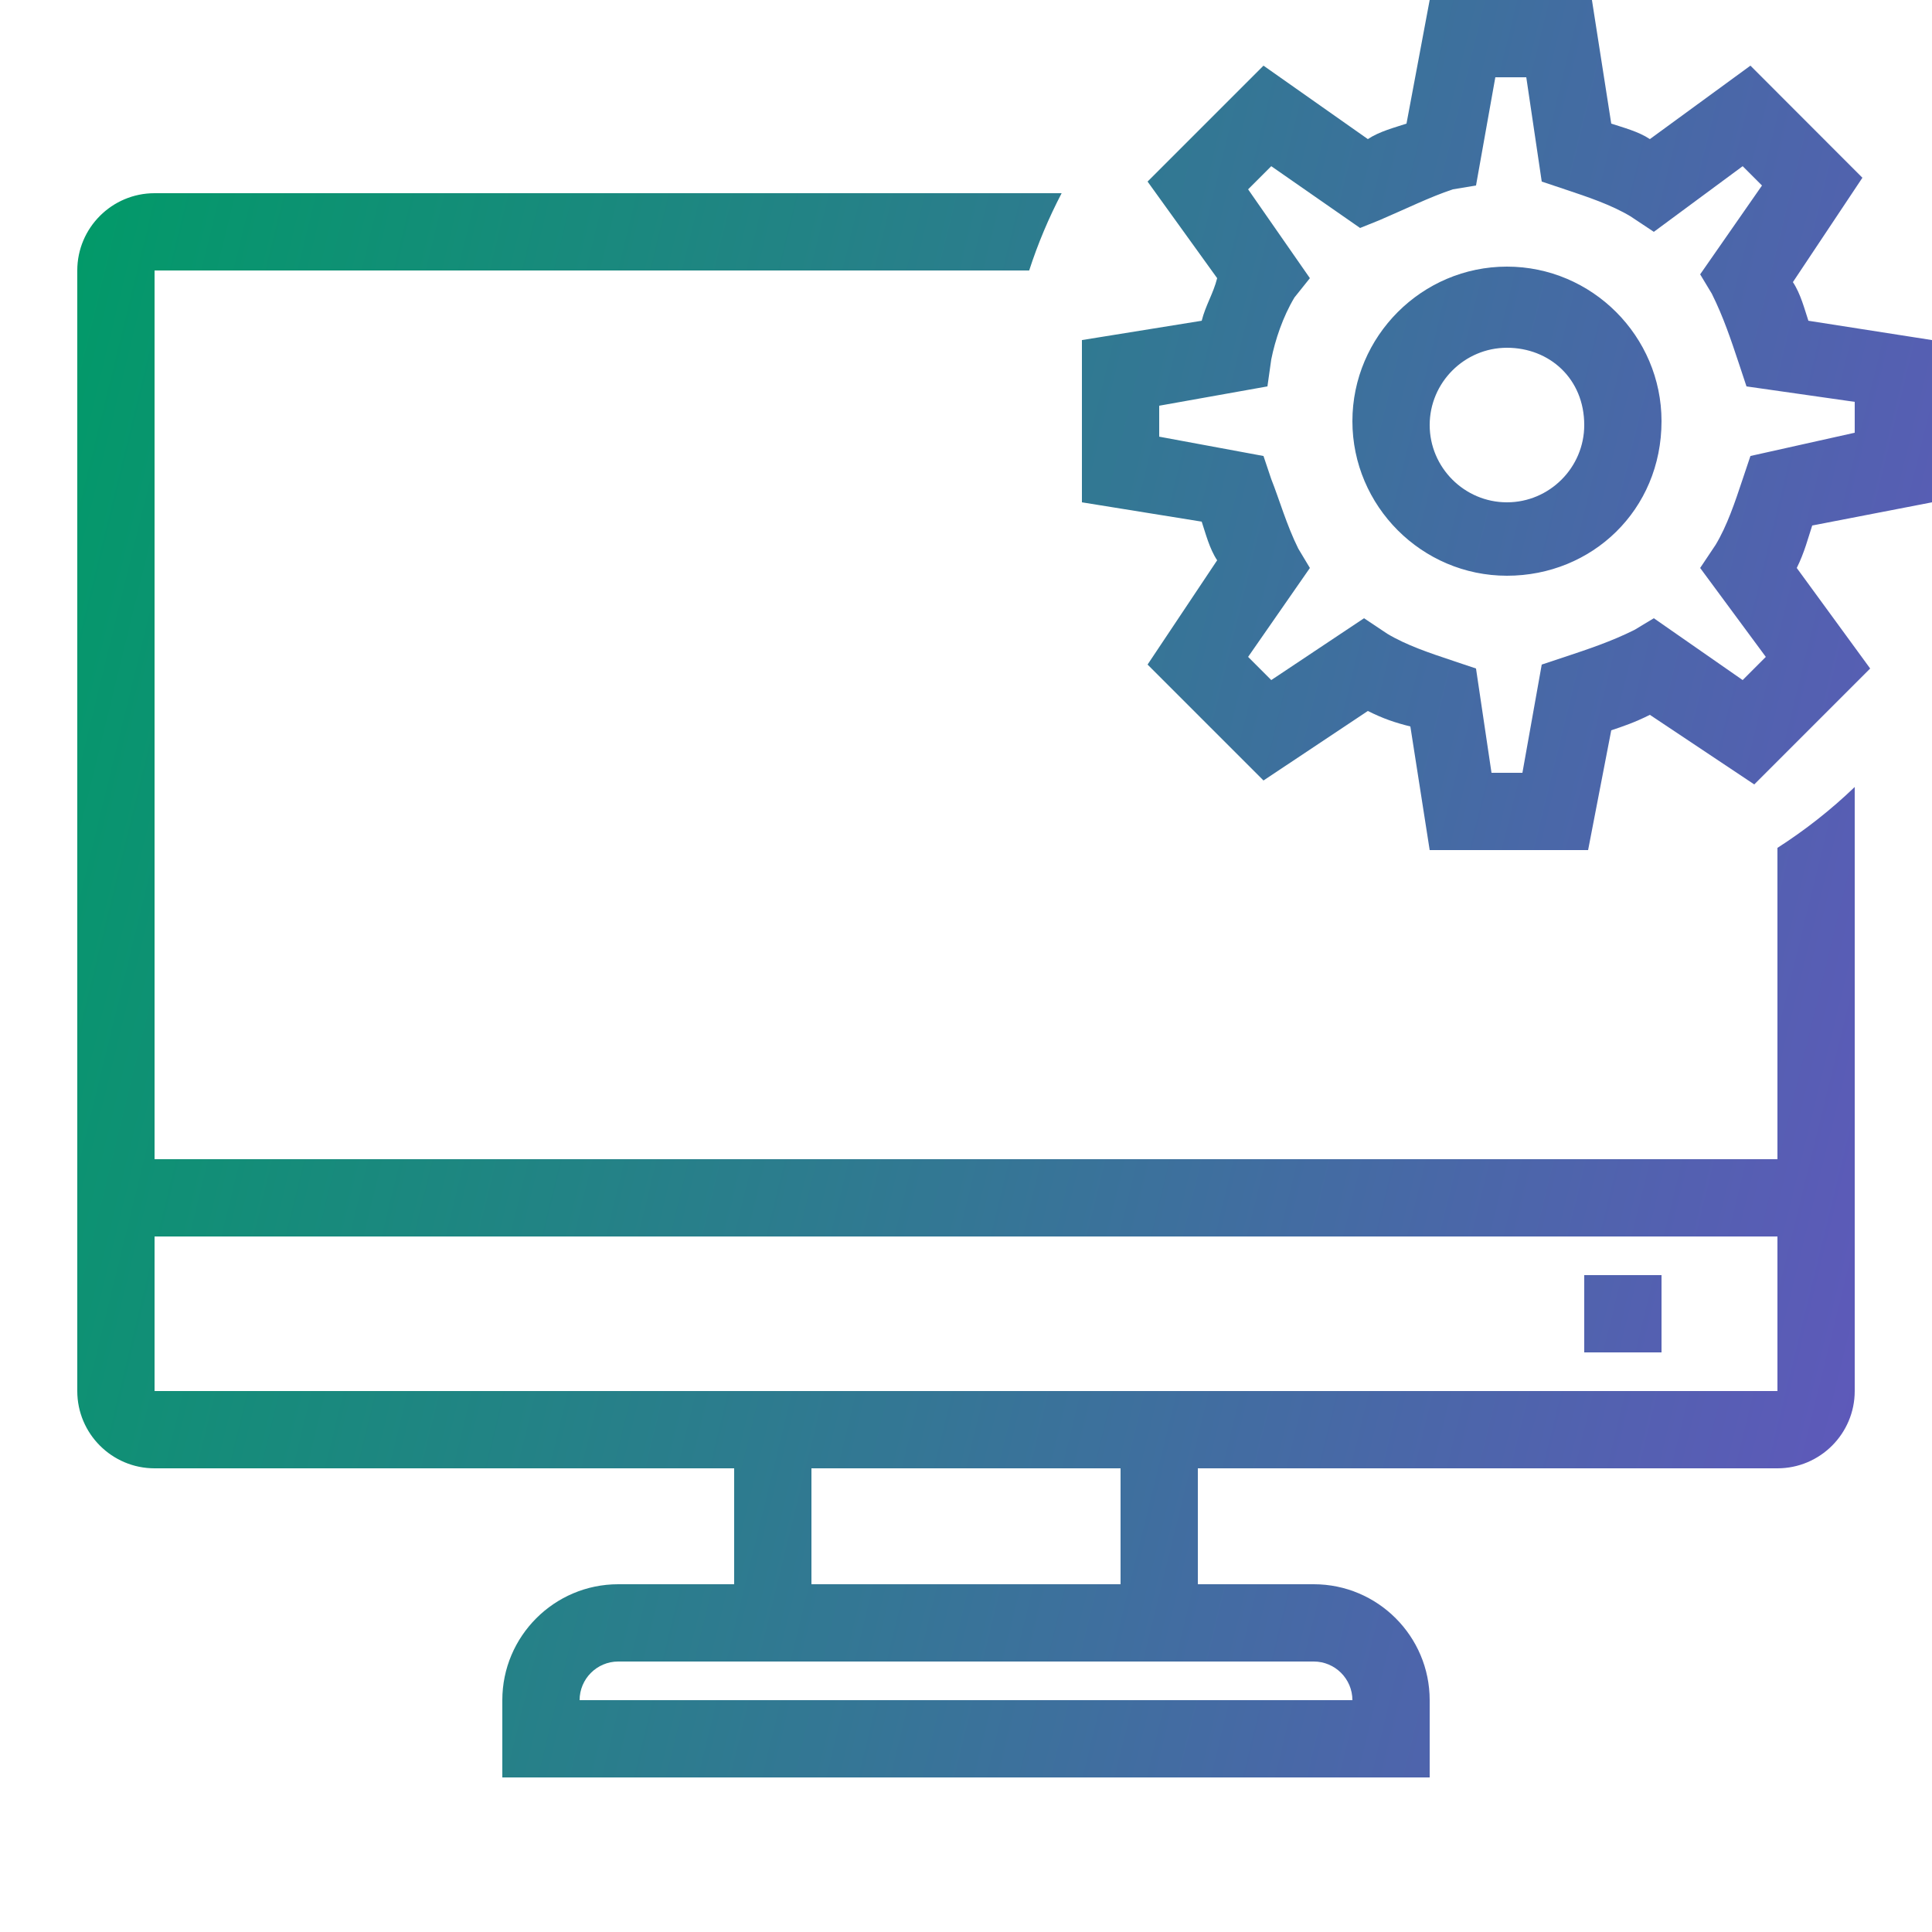<svg width="50" height="50" viewBox="0 0 50 50" fill="none" xmlns="http://www.w3.org/2000/svg">
<path d="M37 0L36.4 3.199C36.1 3.299 35.7 3.4 35.4 3.6L32.699 1.699L29.699 4.699L31.5 7.199C31.4 7.599 31.2 7.901 31.1 8.301L28 8.801V13L31.1 13.5C31.2 13.8 31.3 14.2 31.5 14.5L29.699 17.199L32.699 20.199L35.4 18.4C35.8 18.6 36.1 18.701 36.5 18.801L37 22H41.1L41.699 18.9C41.999 18.8 42.299 18.7 42.699 18.5L45.4 20.301L48.4 17.301L46.5 14.699C46.7 14.299 46.8 13.9 46.9 13.6L50 13V8.801L46.801 8.301C46.701 8.001 46.6 7.601 46.4 7.301L48.199 4.6L45.301 1.699L42.699 3.6C42.399 3.4 41.999 3.299 41.699 3.199L41.199 0H37ZM38.699 2H39.5L39.9 4.699L40.5 4.9C41.1 5.1 41.699 5.3 42.199 5.6L42.801 6L45.1 4.301L45.6 4.801L44 7.1L44.301 7.6C44.601 8.2 44.8 8.8 45 9.4L45.199 10L48 10.4V11.199L45.301 11.801L45.1 12.4C44.9 13 44.7 13.6 44.4 14.1L44 14.699L45.699 17L45.1 17.6L42.801 16L42.301 16.301C41.701 16.601 41.1 16.8 40.5 17L39.9 17.199L39.4 20H38.6L38.199 17.301L37.6 17.1C37 16.9 36.4 16.7 35.9 16.4L35.301 16L32.9 17.6L32.301 17L33.9 14.699L33.6 14.199C33.3 13.599 33.1 12.9 32.9 12.4L32.699 11.801L30 11.301V10.5L32.801 10L32.9 9.301C33 8.801 33.2 8.199 33.5 7.699L33.9 7.199L32.301 4.9L32.9 4.301L35.199 5.9L35.699 5.699C36.399 5.399 37 5.1 37.6 4.9L38.199 4.801L38.699 2ZM4 5C2.897 5 2 5.897 2 7V36C2 37.103 2.897 38 4 38H19V41H16C14.346 41 13 42.346 13 44V46H37V44C37 42.346 35.654 41 34 41H31V38H46C47.103 38 48 37.103 48 36V20.367C47.388 20.956 46.718 21.482 46 21.943V30H4V7H26.635C26.86 6.305 27.142 5.638 27.475 5H4ZM39 6.9C36.8 6.9 35 8.7 35 10.9C35 13.1 36.8 14.9 39 14.9C41.2 14.9 43 13.2 43 10.9C43 8.7 41.2 6.9 39 6.9ZM39 9C40.1 9 41 9.8 41 11C41 12.1 40.1 13 39 13C37.9 13 37 12.1 37 11C37 9.9 37.9 9 39 9ZM4 32H46V36H31H19H4V32ZM41 33V35H43V33H41ZM21 38H29V41H21V38ZM16 43H19H31H34C34.551 43 35 43.449 35 44H15C15 43.449 15.449 43 16 43Z" fill="url(#paint0_linear_346_280)"/>
<defs>
<linearGradient id="paint0_linear_346_280" x1="2" y1="1.438" x2="57.576" y2="15.034" gradientUnits="userSpaceOnUse">
<stop stop-color="#009B67"/>
<stop offset="1" stop-color="#6554C0"/>
</linearGradient>
</defs>
</svg>
